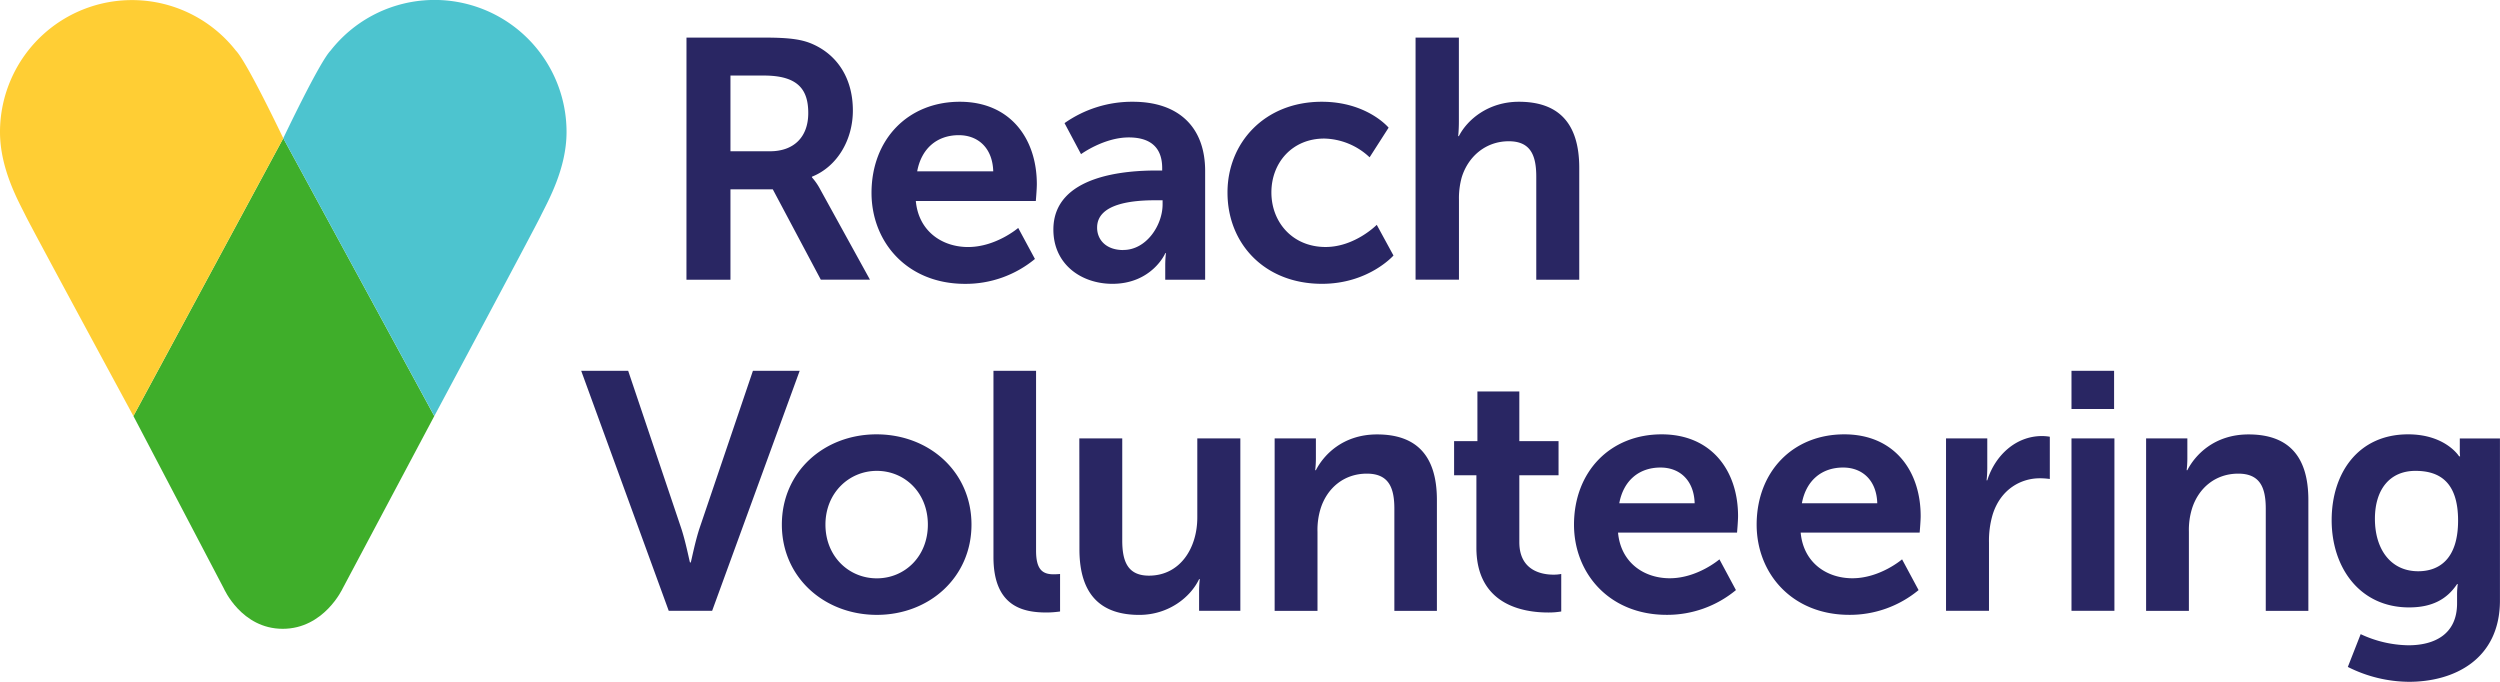 <svg xmlns="http://www.w3.org/2000/svg" viewBox="0 0 909.02 247.9"><defs><style>.cls-1{fill:#3fae2a;}.cls-2{fill:#4dc4cf;}.cls-3{fill:#ffce34;}.cls-4{fill:#292663;}</style></defs><title>Asset 1</title><g id="Layer_2" data-name="Layer 2"><g id="Layer_1-2" data-name="Layer 1"><path class="cls-1" d="M103 50.27l-54.49 101L81.4 214s6.38 14.64 21.4 14.64S124.58 214 124.58 214l33.33-62.71z"/><path class="cls-2" d="M206 48a48 48 0 0 0-85.8-29.6c-4.07 4.18-17.2 31.88-17.2 31.88l54.92 101s36.08-67.41 38.66-72.7S206 61.45 206 48z"/><path class="cls-3" d="M0 48a48 48 0 0 1 85.77-29.59C89.84 22.59 103 50.28 103 50.28l-54.49 101S12 83.87 9.39 78.58 0 61.45 0 48z"/><path class="cls-4" d="M249.61 13.67H278c9.55 0 13.89.74 17.73 2.48 8.8 4 14.38 12.4 14.38 24.05 0 10.54-5.58 20.33-14.88 24.05v.25a21.5 21.5 0 0 1 3 4.34l18.1 32.86h-17.87L281 68.85h-15.4v32.86h-16zM280 55c8.56 0 13.89-5.08 13.89-13.89 0-8.43-3.6-13.64-16.12-13.64H265.6V55zM349 37c18.23 0 28 13.27 28 30 0 1.86-.37 6.08-.37 6.08H333c1 11 9.55 16.74 19 16.74 10.17 0 18.23-6.94 18.23-6.94l6.08 11.28a39.51 39.51 0 0 1-25.42 9.05c-21 0-34-15.13-34-33.11C316.92 50.62 330.18 37 349 37zm12.15 25.29c-.25-8.56-5.58-13.14-12.52-13.14-8.06 0-13.64 5-15.13 13.14zM420.47 62h2.11v-.87c0-8.31-5.21-11.16-12.15-11.16-9.05 0-17.36 6.08-17.36 6.08l-6-11.28A42.65 42.65 0 0 1 411.91 37c16.61 0 26.29 9.18 26.29 25.17v39.55h-14.51V96.5a40.1 40.1 0 0 1 .25-4.46h-.25c.12 0-4.84 11.16-19.22 11.16-11.28 0-21.45-7.07-21.45-19.71C383 63.4 410.18 62 420.47 62zm-12 28.89c8.31 0 14.26-8.93 14.26-16.61v-1.46H420c-8.06 0-21.08 1.12-21.08 9.92-.03 4.26 3.08 8.18 9.52 8.18zM480.61 37c16.49 0 24.3 9.42 24.3 9.42L498 57.2a24.8 24.8 0 0 0-16.49-6.82c-11.66 0-19.22 8.8-19.22 19.59s7.65 19.84 19.71 19.84c10.66 0 18.6-8.06 18.6-8.06l6.08 11.16s-9.05 10.29-26 10.29c-21 0-34.35-14.75-34.35-33.11C446.26 52.11 459.65 37 480.61 37zM514.71 13.67h15.75v30.5c0 3.1-.25 5.33-.25 5.33h.25c3.1-6.07 10.78-12.5 21.82-12.5 14 0 21.95 7.32 21.95 24.05v40.67H558.6V64.26c0-7.69-2-12.9-10-12.9-8.31 0-14.75 5.46-17.11 13.14a28.48 28.48 0 0 0-1 8.18v29h-15.78zM211.33 134.83h17.08l19.17 56.91c1.72 5 3.2 12.78 3.32 12.78h.25c.12 0 1.6-7.74 3.32-12.78l19.3-56.91h17l-31.83 87.27h-15.78zM318.7 157.93c19.17 0 34.54 13.64 34.54 32.82s-15.36 32.82-34.41 32.82-34.54-13.57-34.54-32.82 15.36-32.82 34.41-32.82zm.12 52.36c10.08 0 18.56-7.87 18.56-19.54s-8.48-19.54-18.56-19.54-18.68 8-18.68 19.54 8.48 19.54 18.68 19.54zM361.23 134.83h15.49v65.39c0 6.88 2.34 8.6 6.39 8.6 1.23 0 2.34-.12 2.34-.12v13.64a35.55 35.55 0 0 1-4.92.37c-8.6 0-19.3-2.21-19.3-20.16zM392.45 159.41h15.61v37.12c0 7.62 2 12.78 9.71 12.78 11.31 0 17.58-10 17.58-21.14v-28.76H451v62.68h-15V215a39.72 39.72 0 0 1 .25-4.42H436c-3.07 6.51-11.06 13-21.75 13-13.4 0-21.76-6.76-21.76-23.84zM463.47 159.41h15v7.25a38.8 38.8 0 0 1-.25 4.3h.25c2.7-5.29 9.59-13 22.25-13 13.89 0 21.75 7.25 21.75 23.84v40.31H507V185c0-7.62-2-12.78-10-12.78-8.36 0-14.5 5.29-16.84 12.78a26.44 26.44 0 0 0-1.11 8.36v28.76h-15.58zM536.83 172.81h-8.11v-12.42h8.48v-18.06h15.24v18.07h14.26v12.41h-14.26v24.34c0 10.32 8.11 11.8 12.41 11.8a14.37 14.37 0 0 0 2.83-.25v13.64a26.93 26.93 0 0 1-4.79.37c-8.73 0-26.06-2.58-26.06-23.6zM604.19 157.93c18.07 0 27.78 13.15 27.78 29.74 0 1.84-.37 6-.37 6h-43.27c1 10.94 9.46 16.59 18.8 16.59 10.08 0 18.07-6.88 18.07-6.88l6 11.18a39.17 39.17 0 0 1-25.2 9c-20.77 0-33.68-15-33.68-32.82.04-19.29 13.19-32.81 31.87-32.81zm12 25.07c-.25-8.48-5.53-13-12.41-13-8 0-13.52 4.92-15 13zM670.59 157.93c18.07 0 27.78 13.15 27.78 29.74 0 1.84-.37 6-.37 6h-43.26c1 10.94 9.46 16.59 18.8 16.59 10.08 0 18.07-6.88 18.07-6.88l6 11.18a39.17 39.17 0 0 1-25.2 9c-20.77 0-33.68-15-33.68-32.82.03-19.29 13.18-32.81 31.86-32.81zm12 25.07c-.25-8.48-5.53-13-12.41-13-8 0-13.52 4.92-15 13zM707.59 159.41h15v10.82a42.66 42.66 0 0 1-.25 4.42h.25c2.83-9 10.32-16.1 19.91-16.1a17.84 17.84 0 0 1 2.83.25v15.36a26.89 26.89 0 0 0-3.69-.25c-6.64 0-14.13 3.81-17.08 13.15a33.6 33.6 0 0 0-1.35 10.2v24.83h-15.62zM753.21 134.83h15.49v13.89h-15.49zm0 24.58h15.61v62.68h-15.61zM780.34 159.41h15v7.25a38.8 38.8 0 0 1-.25 4.3h.25c2.7-5.29 9.59-13 22.25-13 13.89 0 21.75 7.25 21.75 23.84v40.31h-15.49V185c0-7.62-2-12.78-10-12.78-8.36 0-14.5 5.29-16.84 12.78a26.44 26.44 0 0 0-1.11 8.36v28.76h-15.56zM875.71 234.63c9.59 0 17.7-4.06 17.7-15.24v-3.69a30.27 30.27 0 0 1 .25-3.32h-.25c-3.69 5.53-9.1 8.48-17.45 8.48-17.95 0-28.15-14.5-28.15-31.71s9.71-31.22 27.78-31.22c13.64 0 18.56 8 18.56 8h.37a11.69 11.69 0 0 1-.12-1.72v-4.79H909v58.87c0 21.51-16.72 29.62-33.06 29.62a50 50 0 0 1-22.25-5.41l4.67-11.92a42.13 42.13 0 0 0 17.35 4.05zm18.07-45.35c0-14.26-7-18.07-15.49-18.07-9.46 0-14.75 6.88-14.75 17.45 0 10.94 5.65 19.05 15.73 19.05 7.51 0 14.51-4.3 14.51-18.43z"/></g></g></svg>
